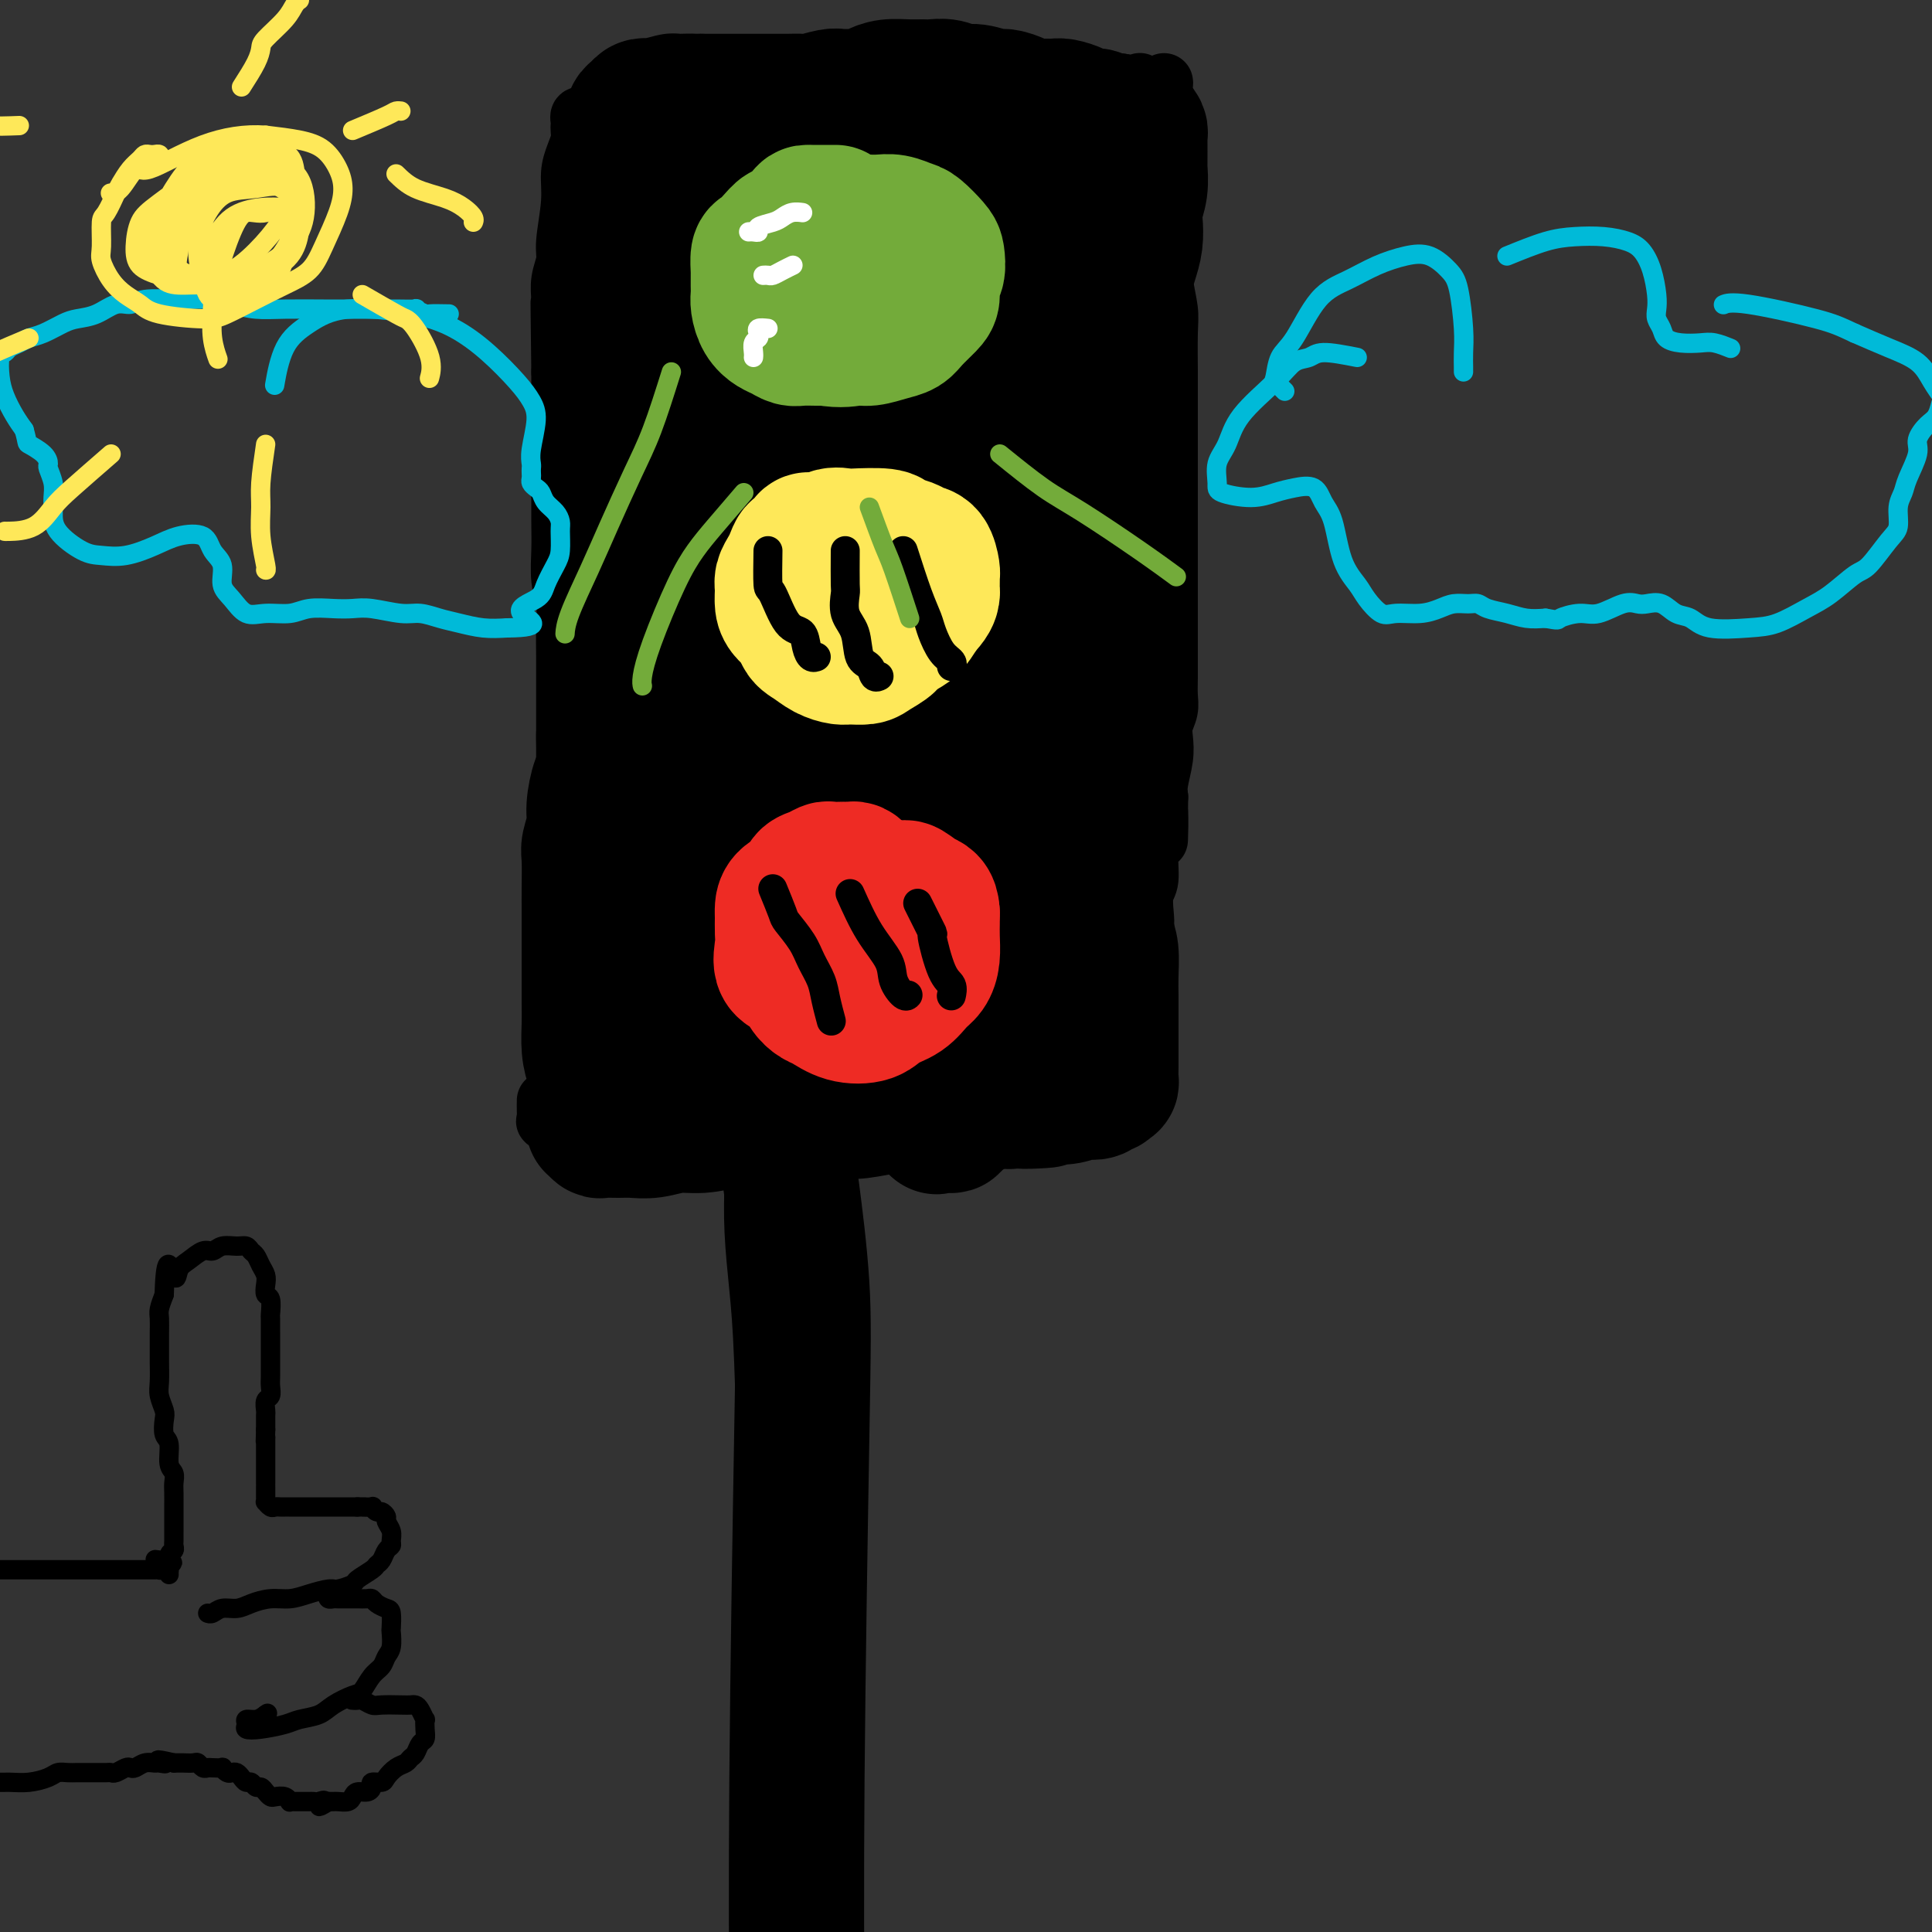 <svg viewBox='0 0 400 400' version='1.1' xmlns='http://www.w3.org/2000/svg' xmlns:xlink='http://www.w3.org/1999/xlink'><rect x="0" y="0" width="400" height="400" fill="#333333" stroke="none"/><g fill='none' stroke='rgb(0,0,0)' stroke-width='6' stroke-linecap='round' stroke-linejoin='round'><path d='M151,227c0.022,0.363 0.045,0.725 0,1c-0.045,0.275 -0.156,0.462 0,1c0.156,0.538 0.581,1.427 1,3c0.419,1.573 0.833,3.829 1,6c0.167,2.171 0.086,4.257 0,7c-0.086,2.743 -0.177,6.143 0,10c0.177,3.857 0.622,8.171 1,12c0.378,3.829 0.690,7.172 1,15c0.310,7.828 0.619,20.139 1,30c0.381,9.861 0.834,17.270 1,25c0.166,7.730 0.044,15.779 0,24c-0.044,8.221 -0.012,16.614 0,25c0.012,8.386 0.003,16.767 0,24c-0.003,7.233 -0.001,13.320 0,22c0.001,8.680 0.000,19.952 0,27c-0.000,7.048 -0.000,9.871 0,11c0.000,1.129 0.000,0.565 0,0'/><path d='M157,222c0.083,0.030 0.167,0.060 0,0c-0.167,-0.060 -0.583,-0.208 -1,0c-0.417,0.208 -0.833,0.774 -1,1c-0.167,0.226 -0.083,0.113 0,0'/></g>
<g fill='none' stroke='rgb(0,0,0)' stroke-width='28' stroke-linecap='round' stroke-linejoin='round'><path d='M162,228c-0.099,3.411 -0.197,6.823 0,9c0.197,2.177 0.690,3.120 1,4c0.310,0.880 0.437,1.697 1,6c0.563,4.303 1.563,12.091 2,19c0.437,6.909 0.312,12.939 0,31c-0.312,18.061 -0.812,48.154 -1,71c-0.188,22.846 -0.064,38.445 0,56c0.064,17.555 0.070,37.066 1,54c0.930,16.934 2.785,31.292 5,44c2.215,12.708 4.789,23.768 6,31c1.211,7.232 1.060,10.638 1,12c-0.060,1.362 -0.030,0.681 0,0'/></g>
<g fill='none' stroke='rgb(0,0,0)' stroke-width='12' stroke-linecap='round' stroke-linejoin='round'><path d='M160,223c1.473,-0.000 2.946,-0.000 4,0c1.054,0.000 1.688,0.000 2,0c0.312,-0.000 0.303,-0.000 1,0c0.697,0.000 2.101,0.000 3,0c0.899,-0.000 1.293,-0.000 2,0c0.707,0.000 1.725,0.000 3,0c1.275,-0.000 2.806,-0.000 4,0c1.194,0.000 2.052,0.000 3,0c0.948,-0.000 1.987,-0.000 3,0c1.013,0.000 1.999,0.000 3,0c1.001,-0.000 2.015,-0.000 4,0c1.985,0.000 4.939,0.000 7,0c2.061,-0.000 3.228,-0.000 5,0c1.772,0.000 4.149,0.001 6,0c1.851,-0.001 3.175,-0.004 5,0c1.825,0.004 4.149,0.013 6,0c1.851,-0.013 3.227,-0.049 5,0c1.773,0.049 3.942,0.185 5,0c1.058,-0.185 1.005,-0.689 1,-1c-0.005,-0.311 0.037,-0.430 -1,-1c-1.037,-0.570 -3.153,-1.591 -4,-2c-0.847,-0.409 -0.423,-0.204 0,0'/><path d='M238,32c-0.081,0.774 -0.162,1.548 0,2c0.162,0.452 0.565,0.583 1,1c0.435,0.417 0.900,1.120 1,2c0.100,0.880 -0.166,1.936 0,4c0.166,2.064 0.762,5.135 1,7c0.238,1.865 0.116,2.522 0,4c-0.116,1.478 -0.227,3.777 0,6c0.227,2.223 0.793,4.371 1,6c0.207,1.629 0.055,2.739 0,5c-0.055,2.261 -0.015,5.674 0,8c0.015,2.326 0.004,3.564 0,5c-0.004,1.436 -0.001,3.069 0,5c0.001,1.931 0.000,4.160 0,6c-0.000,1.840 -0.000,3.290 0,5c0.000,1.710 0.000,3.681 0,6c-0.000,2.319 0.000,4.988 0,7c-0.000,2.012 -0.000,3.368 0,5c0.000,1.632 0.000,3.539 0,5c-0.000,1.461 -0.000,2.477 0,4c0.000,1.523 0.001,3.552 0,5c-0.001,1.448 -0.004,2.316 0,4c0.004,1.684 0.015,4.183 0,6c-0.015,1.817 -0.056,2.953 0,4c0.056,1.047 0.207,2.006 0,3c-0.207,0.994 -0.774,2.023 -1,3c-0.226,0.977 -0.112,1.901 0,3c0.112,1.099 0.223,2.373 0,4c-0.223,1.627 -0.778,3.608 -1,5c-0.222,1.392 -0.111,2.196 0,3'/><path d='M240,165c-0.244,16.184 0.146,6.143 0,3c-0.146,-3.143 -0.827,0.612 -1,3c-0.173,2.388 0.164,3.409 0,4c-0.164,0.591 -0.828,0.752 -1,2c-0.172,1.248 0.147,3.583 0,5c-0.147,1.417 -0.759,1.916 -1,3c-0.241,1.084 -0.111,2.754 0,4c0.111,1.246 0.202,2.069 0,3c-0.202,0.931 -0.698,1.969 -1,3c-0.302,1.031 -0.410,2.054 -1,4c-0.590,1.946 -1.661,4.815 -2,7c-0.339,2.185 0.053,3.688 0,5c-0.053,1.312 -0.550,2.435 -1,4c-0.450,1.565 -0.853,3.574 -1,5c-0.147,1.426 -0.040,2.269 0,3c0.040,0.731 0.011,1.351 0,0c-0.011,-1.351 -0.003,-4.672 0,-6c0.003,-1.328 0.002,-0.664 0,0'/><path d='M157,227c-0.627,0.030 -1.254,0.061 -2,0c-0.746,-0.061 -1.610,-0.213 -2,0c-0.390,0.213 -0.304,0.792 -1,1c-0.696,0.208 -2.174,0.046 -3,0c-0.826,-0.046 -1.001,0.026 -2,0c-0.999,-0.026 -2.822,-0.148 -4,0c-1.178,0.148 -1.709,0.565 -3,1c-1.291,0.435 -3.340,0.887 -5,1c-1.660,0.113 -2.930,-0.113 -4,0c-1.070,0.113 -1.938,0.566 -3,1c-1.062,0.434 -2.316,0.848 -4,1c-1.684,0.152 -3.796,0.042 -5,0c-1.204,-0.042 -1.500,-0.017 -2,0c-0.500,0.017 -1.206,0.025 -2,0c-0.794,-0.025 -1.677,-0.084 -2,0c-0.323,0.084 -0.087,0.311 0,0c0.087,-0.311 0.023,-1.161 0,-2c-0.023,-0.839 -0.007,-1.668 0,-2c0.007,-0.332 0.003,-0.166 0,0'/><path d='M118,233c-0.423,-1.198 -0.845,-2.397 -1,-3c-0.155,-0.603 -0.041,-0.612 0,-1c0.041,-0.388 0.011,-1.155 0,-2c-0.011,-0.845 -0.003,-1.767 0,-3c0.003,-1.233 0.001,-2.776 0,-4c-0.001,-1.224 -0.000,-2.131 0,-4c0.000,-1.869 0.000,-4.702 0,-7c-0.000,-2.298 -0.000,-4.060 0,-6c0.000,-1.940 0.000,-4.058 0,-6c-0.000,-1.942 -0.000,-3.707 0,-6c0.000,-2.293 0.000,-5.113 0,-7c-0.000,-1.887 -0.000,-2.843 0,-5c0.000,-2.157 0.000,-5.517 0,-8c-0.000,-2.483 -0.000,-4.090 0,-6c0.000,-1.910 0.000,-4.123 0,-6c-0.000,-1.877 -0.000,-3.418 0,-5c0.000,-1.582 0.001,-3.206 0,-5c-0.001,-1.794 -0.004,-3.759 0,-6c0.004,-2.241 0.015,-4.759 0,-7c-0.015,-2.241 -0.057,-4.207 0,-6c0.057,-1.793 0.211,-3.413 0,-5c-0.211,-1.587 -0.789,-3.140 -1,-5c-0.211,-1.860 -0.057,-4.026 0,-6c0.057,-1.974 0.015,-3.755 0,-6c-0.015,-2.245 -0.004,-4.953 0,-7c0.004,-2.047 0.001,-3.432 0,-5c-0.001,-1.568 -0.000,-3.317 0,-5c0.000,-1.683 0.000,-3.299 0,-5c-0.000,-1.701 -0.000,-3.486 0,-5c0.000,-1.514 0.000,-2.757 0,-4'/><path d='M116,77c-0.308,-25.317 -0.079,-10.611 0,-6c0.079,4.611 0.006,-0.874 0,-4c-0.006,-3.126 0.055,-3.892 0,-5c-0.055,-1.108 -0.226,-2.557 0,-4c0.226,-1.443 0.848,-2.879 1,-4c0.152,-1.121 -0.166,-1.928 0,-4c0.166,-2.072 0.815,-5.409 1,-8c0.185,-2.591 -0.094,-4.434 0,-6c0.094,-1.566 0.561,-2.853 1,-4c0.439,-1.147 0.849,-2.154 1,-3c0.151,-0.846 0.043,-1.533 0,-2c-0.043,-0.467 -0.022,-0.715 0,-1c0.022,-0.285 0.046,-0.608 0,-1c-0.046,-0.392 -0.162,-0.852 0,-1c0.162,-0.148 0.602,0.017 1,0c0.398,-0.017 0.754,-0.215 1,0c0.246,0.215 0.383,0.842 1,1c0.617,0.158 1.715,-0.154 3,0c1.285,0.154 2.759,0.773 4,1c1.241,0.227 2.250,0.061 4,0c1.750,-0.061 4.239,-0.017 6,0c1.761,0.017 2.792,0.005 4,0c1.208,-0.005 2.592,-0.005 4,0c1.408,0.005 2.839,0.015 4,0c1.161,-0.015 2.054,-0.056 3,0c0.946,0.056 1.947,0.207 4,0c2.053,-0.207 5.158,-0.774 7,-1c1.842,-0.226 2.421,-0.113 3,0'/><path d='M169,25c7.825,0.214 3.886,0.249 3,0c-0.886,-0.249 1.281,-0.784 3,-1c1.719,-0.216 2.992,-0.114 4,0c1.008,0.114 1.753,0.241 3,0c1.247,-0.241 2.996,-0.849 4,-1c1.004,-0.151 1.265,0.157 2,0c0.735,-0.157 1.946,-0.778 3,-1c1.054,-0.222 1.950,-0.044 3,0c1.050,0.044 2.252,-0.045 3,0c0.748,0.045 1.042,0.223 2,0c0.958,-0.223 2.582,-0.848 4,-1c1.418,-0.152 2.632,0.171 4,0c1.368,-0.171 2.892,-0.834 4,-1c1.108,-0.166 1.801,0.166 3,0c1.199,-0.166 2.905,-0.829 4,-1c1.095,-0.171 1.578,0.150 3,0c1.422,-0.150 3.781,-0.773 5,-1c1.219,-0.227 1.297,-0.060 2,0c0.703,0.060 2.031,0.012 3,0c0.969,-0.012 1.580,0.011 2,0c0.420,-0.011 0.649,-0.054 2,0c1.351,0.054 3.825,0.207 5,0c1.175,-0.207 1.050,-0.773 1,-1c-0.050,-0.227 -0.025,-0.113 0,0'/><path d='M236,18c-0.000,-0.581 -0.000,-1.163 0,-1c0.000,0.163 0.001,1.069 0,2c-0.001,0.931 -0.003,1.885 0,2c0.003,0.115 0.011,-0.609 0,2c-0.011,2.609 -0.042,8.553 0,13c0.042,4.447 0.155,7.398 0,11c-0.155,3.602 -0.580,7.854 -1,11c-0.420,3.146 -0.834,5.184 -1,6c-0.166,0.816 -0.083,0.408 0,0'/></g>
<g fill='none' stroke='rgb(0,0,0)' stroke-width='28' stroke-linecap='round' stroke-linejoin='round'><path d='M129,39c-0.506,-0.311 -1.011,-0.621 -1,-1c0.011,-0.379 0.539,-0.825 1,-1c0.461,-0.175 0.856,-0.079 1,0c0.144,0.079 0.039,0.141 0,1c-0.039,0.859 -0.011,2.514 0,4c0.011,1.486 0.004,2.803 0,4c-0.004,1.197 -0.005,2.273 0,4c0.005,1.727 0.016,4.106 0,6c-0.016,1.894 -0.061,3.303 0,5c0.061,1.697 0.227,3.682 0,6c-0.227,2.318 -0.846,4.969 -1,7c-0.154,2.031 0.156,3.443 0,5c-0.156,1.557 -0.778,3.260 -1,5c-0.222,1.740 -0.045,3.517 0,5c0.045,1.483 -0.041,2.672 0,4c0.041,1.328 0.208,2.795 0,5c-0.208,2.205 -0.792,5.149 -1,7c-0.208,1.851 -0.042,2.611 0,4c0.042,1.389 -0.041,3.407 0,5c0.041,1.593 0.207,2.761 0,4c-0.207,1.239 -0.788,2.550 -1,4c-0.212,1.450 -0.057,3.038 0,5c0.057,1.962 0.015,4.299 0,6c-0.015,1.701 -0.004,2.765 0,4c0.004,1.235 0.001,2.640 0,4c-0.001,1.360 -0.000,2.674 0,4c0.000,1.326 0.000,2.663 0,4'/><path d='M126,149c-0.702,17.666 -0.958,6.832 -1,4c-0.042,-2.832 0.128,2.337 0,5c-0.128,2.663 -0.556,2.821 -1,4c-0.444,1.179 -0.904,3.379 -1,5c-0.096,1.621 0.170,2.664 0,4c-0.170,1.336 -0.778,2.964 -1,4c-0.222,1.036 -0.060,1.478 0,3c0.060,1.522 0.016,4.123 0,6c-0.016,1.877 -0.004,3.030 0,4c0.004,0.970 0.001,1.757 0,3c-0.001,1.243 -0.000,2.943 0,4c0.000,1.057 -0.001,1.472 0,3c0.001,1.528 0.003,4.170 0,6c-0.003,1.830 -0.010,2.848 0,4c0.010,1.152 0.037,2.437 0,4c-0.037,1.563 -0.137,3.403 0,5c0.137,1.597 0.511,2.952 1,4c0.489,1.048 1.095,1.789 2,3c0.905,1.211 2.111,2.892 3,4c0.889,1.108 1.463,1.643 2,2c0.537,0.357 1.039,0.537 2,1c0.961,0.463 2.381,1.208 3,1c0.619,-0.208 0.437,-1.370 1,-2c0.563,-0.630 1.871,-0.730 3,-3c1.129,-2.270 2.078,-6.712 3,-10c0.922,-3.288 1.816,-5.423 2,-8c0.184,-2.577 -0.343,-5.597 0,-9c0.343,-3.403 1.556,-7.191 2,-11c0.444,-3.809 0.120,-7.641 0,-11c-0.120,-3.359 -0.034,-6.245 0,-11c0.034,-4.755 0.017,-11.377 0,-18'/><path d='M146,149c0.293,-10.828 0.026,-7.899 0,-9c-0.026,-1.101 0.191,-6.231 0,-10c-0.191,-3.769 -0.789,-6.175 -1,-9c-0.211,-2.825 -0.034,-6.067 0,-9c0.034,-2.933 -0.075,-5.557 0,-9c0.075,-3.443 0.335,-7.705 1,-11c0.665,-3.295 1.736,-5.624 2,-8c0.264,-2.376 -0.280,-4.799 0,-7c0.280,-2.201 1.383,-4.180 2,-7c0.617,-2.820 0.747,-6.480 1,-9c0.253,-2.520 0.630,-3.901 1,-6c0.370,-2.099 0.732,-4.916 1,-7c0.268,-2.084 0.443,-3.436 1,-5c0.557,-1.564 1.496,-3.340 2,-5c0.504,-1.660 0.572,-3.203 1,-5c0.428,-1.797 1.216,-3.848 2,-5c0.784,-1.152 1.565,-1.404 2,-2c0.435,-0.596 0.526,-1.538 1,-2c0.474,-0.462 1.332,-0.446 2,0c0.668,0.446 1.145,1.323 2,3c0.855,1.677 2.086,4.154 3,6c0.914,1.846 1.510,3.060 2,6c0.490,2.940 0.875,7.607 1,11c0.125,3.393 -0.010,5.511 0,8c0.010,2.489 0.165,5.350 0,8c-0.165,2.650 -0.649,5.088 -1,8c-0.351,2.912 -0.569,6.297 -1,9c-0.431,2.703 -1.074,4.725 -2,8c-0.926,3.275 -2.134,7.805 -3,11c-0.866,3.195 -1.390,5.056 -2,7c-0.610,1.944 -1.305,3.972 -2,6'/><path d='M161,115c-1.820,8.734 -0.868,6.068 -1,6c-0.132,-0.068 -1.346,2.462 -2,5c-0.654,2.538 -0.749,5.083 -1,7c-0.251,1.917 -0.660,3.206 -1,5c-0.340,1.794 -0.613,4.092 -1,6c-0.387,1.908 -0.888,3.426 -1,5c-0.112,1.574 0.166,3.203 0,5c-0.166,1.797 -0.777,3.760 -1,6c-0.223,2.240 -0.060,4.757 0,7c0.060,2.243 0.016,4.214 0,6c-0.016,1.786 -0.004,3.388 0,5c0.004,1.612 0.001,3.235 0,5c-0.001,1.765 -0.000,3.672 0,5c0.000,1.328 0.000,2.077 0,4c-0.000,1.923 -0.000,5.019 0,7c0.000,1.981 0.000,2.847 0,4c-0.000,1.153 -0.000,2.594 0,4c0.000,1.406 0.001,2.777 0,4c-0.001,1.223 -0.004,2.296 0,3c0.004,0.704 0.016,1.037 0,2c-0.016,0.963 -0.061,2.556 0,3c0.061,0.444 0.226,-0.259 0,-1c-0.226,-0.741 -0.844,-1.518 -1,-2c-0.156,-0.482 0.150,-0.668 0,-1c-0.150,-0.332 -0.757,-0.809 -1,-1c-0.243,-0.191 -0.121,-0.095 0,0'/><path d='M125,232c-0.451,-0.111 -0.902,-0.222 -1,0c-0.098,0.222 0.157,0.777 0,1c-0.157,0.223 -0.727,0.112 -1,0c-0.273,-0.112 -0.251,-0.227 0,0c0.251,0.227 0.730,0.794 1,1c0.270,0.206 0.332,0.051 1,0c0.668,-0.051 1.941,0.001 3,0c1.059,-0.001 1.906,-0.056 3,0c1.094,0.056 2.437,0.222 4,0c1.563,-0.222 3.345,-0.834 5,-1c1.655,-0.166 3.184,0.113 5,0c1.816,-0.113 3.920,-0.619 6,-1c2.080,-0.381 4.135,-0.638 6,-1c1.865,-0.362 3.539,-0.828 5,-1c1.461,-0.172 2.709,-0.050 4,0c1.291,0.050 2.624,0.028 4,0c1.376,-0.028 2.793,-0.060 4,0c1.207,0.060 2.203,0.213 4,0c1.797,-0.213 4.394,-0.793 6,-1c1.606,-0.207 2.222,-0.041 3,0c0.778,0.041 1.720,-0.041 3,0c1.280,0.041 2.898,0.207 4,0c1.102,-0.207 1.687,-0.788 3,-1c1.313,-0.212 3.353,-0.057 5,0c1.647,0.057 2.899,0.016 4,0c1.101,-0.016 2.050,-0.008 3,0'/><path d='M209,228c13.531,-0.559 5.360,0.043 3,0c-2.360,-0.043 1.093,-0.730 3,-1c1.907,-0.270 2.269,-0.124 3,0c0.731,0.124 1.831,0.225 3,0c1.169,-0.225 2.407,-0.777 3,-1c0.593,-0.223 0.541,-0.117 1,0c0.459,0.117 1.429,0.244 2,0c0.571,-0.244 0.741,-0.860 1,-1c0.259,-0.140 0.605,0.195 1,0c0.395,-0.195 0.838,-0.922 1,-1c0.162,-0.078 0.043,0.492 0,0c-0.043,-0.492 -0.012,-2.046 0,-3c0.012,-0.954 0.003,-1.308 0,-2c-0.003,-0.692 -0.001,-1.723 0,-3c0.001,-1.277 0.001,-2.799 0,-4c-0.001,-1.201 -0.003,-2.079 0,-3c0.003,-0.921 0.011,-1.884 0,-3c-0.011,-1.116 -0.041,-2.384 0,-4c0.041,-1.616 0.154,-3.580 0,-5c-0.154,-1.420 -0.576,-2.298 -1,-4c-0.424,-1.702 -0.849,-4.229 -1,-6c-0.151,-1.771 -0.026,-2.785 0,-4c0.026,-1.215 -0.045,-2.630 0,-4c0.045,-1.370 0.207,-2.695 0,-4c-0.207,-1.305 -0.784,-2.591 -1,-4c-0.216,-1.409 -0.072,-2.942 0,-5c0.072,-2.058 0.072,-4.643 0,-7c-0.072,-2.357 -0.215,-4.488 0,-6c0.215,-1.512 0.789,-2.407 1,-4c0.211,-1.593 0.060,-3.884 0,-6c-0.060,-2.116 -0.030,-4.058 0,-6'/><path d='M228,137c-0.309,-14.308 -0.083,-6.577 0,-5c0.083,1.577 0.022,-3.001 0,-6c-0.022,-2.999 -0.007,-4.419 0,-6c0.007,-1.581 0.005,-3.322 0,-5c-0.005,-1.678 -0.012,-3.294 0,-5c0.012,-1.706 0.044,-3.502 0,-5c-0.044,-1.498 -0.166,-2.699 0,-5c0.166,-2.301 0.618,-5.701 1,-8c0.382,-2.299 0.695,-3.498 1,-5c0.305,-1.502 0.604,-3.308 1,-5c0.396,-1.692 0.890,-3.271 1,-5c0.110,-1.729 -0.164,-3.610 0,-5c0.164,-1.390 0.766,-2.289 1,-4c0.234,-1.711 0.102,-4.233 0,-6c-0.102,-1.767 -0.172,-2.779 0,-4c0.172,-1.221 0.586,-2.650 1,-4c0.414,-1.350 0.829,-2.621 1,-4c0.171,-1.379 0.098,-2.865 0,-4c-0.098,-1.135 -0.223,-1.917 0,-3c0.223,-1.083 0.792,-2.465 1,-4c0.208,-1.535 0.056,-3.223 0,-4c-0.056,-0.777 -0.015,-0.642 0,-1c0.015,-0.358 0.005,-1.209 0,-2c-0.005,-0.791 -0.004,-1.522 0,-2c0.004,-0.478 0.012,-0.703 0,-1c-0.012,-0.297 -0.044,-0.667 0,-1c0.044,-0.333 0.164,-0.628 0,-1c-0.164,-0.372 -0.611,-0.821 -1,-1c-0.389,-0.179 -0.720,-0.087 -1,0c-0.280,0.087 -0.509,0.168 -1,0c-0.491,-0.168 -1.246,-0.584 -2,-1'/><path d='M231,25c-0.977,-0.091 -1.421,0.182 -2,0c-0.579,-0.182 -1.295,-0.819 -2,-1c-0.705,-0.181 -1.400,0.095 -2,0c-0.600,-0.095 -1.106,-0.561 -2,-1c-0.894,-0.439 -2.178,-0.852 -3,-1c-0.822,-0.148 -1.183,-0.030 -2,0c-0.817,0.030 -2.090,-0.029 -3,0c-0.910,0.029 -1.458,0.147 -2,0c-0.542,-0.147 -1.079,-0.560 -2,-1c-0.921,-0.440 -2.227,-0.906 -3,-1c-0.773,-0.094 -1.012,0.185 -2,0c-0.988,-0.185 -2.725,-0.834 -4,-1c-1.275,-0.166 -2.087,0.152 -3,0c-0.913,-0.152 -1.928,-0.774 -3,-1c-1.072,-0.226 -2.203,-0.058 -3,0c-0.797,0.058 -1.262,0.005 -2,0c-0.738,-0.005 -1.748,0.037 -3,0c-1.252,-0.037 -2.745,-0.153 -4,0c-1.255,0.153 -2.274,0.576 -3,1c-0.726,0.424 -1.161,0.849 -2,1c-0.839,0.151 -2.083,0.026 -3,0c-0.917,-0.026 -1.508,0.046 -2,0c-0.492,-0.046 -0.883,-0.208 -2,0c-1.117,0.208 -2.958,0.788 -4,1c-1.042,0.212 -1.286,0.057 -2,0c-0.714,-0.057 -1.899,-0.015 -3,0c-1.101,0.015 -2.118,0.004 -3,0c-0.882,-0.004 -1.628,-0.001 -3,0c-1.372,0.001 -3.369,0.000 -5,0c-1.631,-0.000 -2.894,-0.000 -4,0c-1.106,0.000 -2.053,0.000 -3,0'/><path d='M145,21c-8.160,0.460 -3.061,0.109 -2,0c1.061,-0.109 -1.915,0.022 -3,0c-1.085,-0.022 -0.279,-0.199 -1,0c-0.721,0.199 -2.967,0.773 -4,1c-1.033,0.227 -0.851,0.105 -1,0c-0.149,-0.105 -0.629,-0.194 -1,0c-0.371,0.194 -0.632,0.669 -1,1c-0.368,0.331 -0.842,0.517 -1,1c-0.158,0.483 -0.001,1.262 0,2c0.001,0.738 -0.156,1.436 0,2c0.156,0.564 0.624,0.996 1,2c0.376,1.004 0.661,2.581 1,4c0.339,1.419 0.732,2.682 1,4c0.268,1.318 0.412,2.693 1,5c0.588,2.307 1.619,5.546 2,8c0.381,2.454 0.112,4.122 0,6c-0.112,1.878 -0.069,3.966 0,6c0.069,2.034 0.162,4.015 0,6c-0.162,1.985 -0.581,3.973 -1,6c-0.419,2.027 -0.839,4.093 -1,7c-0.161,2.907 -0.062,6.656 0,10c0.062,3.344 0.089,6.281 0,9c-0.089,2.719 -0.293,5.218 0,8c0.293,2.782 1.084,5.847 2,9c0.916,3.153 1.956,6.395 3,9c1.044,2.605 2.092,4.574 4,9c1.908,4.426 4.677,11.310 7,16c2.323,4.690 4.200,7.185 6,10c1.800,2.815 3.523,5.950 5,9c1.477,3.050 2.708,6.014 4,9c1.292,2.986 2.646,5.993 4,9'/><path d='M170,189c4.779,11.166 1.728,8.081 1,8c-0.728,-0.081 0.869,2.840 2,6c1.131,3.160 1.796,6.558 2,8c0.204,1.442 -0.054,0.930 0,1c0.054,0.070 0.421,0.724 1,0c0.579,-0.724 1.370,-2.825 2,-5c0.630,-2.175 1.101,-4.425 2,-10c0.899,-5.575 2.228,-14.474 3,-22c0.772,-7.526 0.988,-13.680 1,-20c0.012,-6.320 -0.179,-12.807 0,-19c0.179,-6.193 0.727,-12.094 1,-18c0.273,-5.906 0.269,-11.818 0,-17c-0.269,-5.182 -0.804,-9.636 -1,-16c-0.196,-6.364 -0.053,-14.639 0,-20c0.053,-5.361 0.014,-7.807 0,-10c-0.014,-2.193 -0.005,-4.133 0,-6c0.005,-1.867 0.006,-3.662 0,-5c-0.006,-1.338 -0.017,-2.218 0,-3c0.017,-0.782 0.064,-1.467 0,-2c-0.064,-0.533 -0.238,-0.913 0,-1c0.238,-0.087 0.890,0.120 1,0c0.110,-0.120 -0.320,-0.567 0,-1c0.320,-0.433 1.391,-0.851 2,-1c0.609,-0.149 0.754,-0.030 1,-1c0.246,-0.970 0.591,-3.031 1,-4c0.409,-0.969 0.883,-0.847 1,-1c0.117,-0.153 -0.122,-0.580 0,-1c0.122,-0.420 0.606,-0.834 1,0c0.394,0.834 0.697,2.917 1,5'/><path d='M192,34c0.176,1.559 0.117,2.955 0,5c-0.117,2.045 -0.293,4.739 -1,7c-0.707,2.261 -1.944,4.089 -3,7c-1.056,2.911 -1.931,6.904 -3,10c-1.069,3.096 -2.332,5.293 -4,10c-1.668,4.707 -3.739,11.924 -5,17c-1.261,5.076 -1.710,8.013 -2,11c-0.290,2.987 -0.421,6.026 -1,9c-0.579,2.974 -1.605,5.885 -2,9c-0.395,3.115 -0.159,6.436 0,9c0.159,2.564 0.242,4.370 0,8c-0.242,3.630 -0.810,9.082 -1,13c-0.190,3.918 -0.004,6.300 0,9c0.004,2.700 -0.175,5.717 0,8c0.175,2.283 0.703,3.834 1,6c0.297,2.166 0.363,4.949 1,7c0.637,2.051 1.844,3.370 3,5c1.156,1.630 2.261,3.571 3,5c0.739,1.429 1.111,2.347 2,3c0.889,0.653 2.293,1.040 3,2c0.707,0.960 0.715,2.491 1,3c0.285,0.509 0.846,-0.005 1,0c0.154,0.005 -0.100,0.529 0,1c0.100,0.471 0.554,0.890 1,1c0.446,0.110 0.882,-0.088 1,0c0.118,0.088 -0.084,0.463 0,1c0.084,0.537 0.453,1.238 1,2c0.547,0.762 1.270,1.586 2,3c0.730,1.414 1.466,3.419 2,5c0.534,1.581 0.867,2.737 1,4c0.133,1.263 0.067,2.631 0,4'/><path d='M193,218c0.403,2.937 -0.089,3.778 0,5c0.089,1.222 0.759,2.825 1,4c0.241,1.175 0.053,1.922 0,3c-0.053,1.078 0.028,2.485 0,3c-0.028,0.515 -0.165,0.137 0,0c0.165,-0.137 0.632,-0.033 1,0c0.368,0.033 0.637,-0.004 1,0c0.363,0.004 0.821,0.048 1,0c0.179,-0.048 0.078,-0.187 1,-1c0.922,-0.813 2.866,-2.300 4,-3c1.134,-0.700 1.458,-0.613 2,-1c0.542,-0.387 1.300,-1.248 2,-2c0.700,-0.752 1.340,-1.394 2,-2c0.660,-0.606 1.340,-1.175 2,-2c0.660,-0.825 1.301,-1.905 2,-3c0.699,-1.095 1.455,-2.206 2,-3c0.545,-0.794 0.878,-1.273 1,-2c0.122,-0.727 0.033,-1.703 0,-3c-0.033,-1.297 -0.009,-2.917 0,-4c0.009,-1.083 0.004,-1.630 0,-3c-0.004,-1.370 -0.005,-3.563 0,-5c0.005,-1.437 0.016,-2.116 0,-3c-0.016,-0.884 -0.061,-1.972 0,-3c0.061,-1.028 0.227,-1.997 0,-3c-0.227,-1.003 -0.845,-2.042 -1,-3c-0.155,-0.958 0.155,-1.837 0,-3c-0.155,-1.163 -0.773,-2.610 -1,-4c-0.227,-1.390 -0.061,-2.723 0,-4c0.061,-1.277 0.016,-2.498 0,-4c-0.016,-1.502 -0.005,-3.286 0,-5c0.005,-1.714 0.002,-3.357 0,-5'/><path d='M213,162c-0.139,-9.459 0.014,-6.107 0,-7c-0.014,-0.893 -0.196,-6.031 0,-9c0.196,-2.969 0.771,-3.770 1,-5c0.229,-1.230 0.114,-2.888 0,-5c-0.114,-2.112 -0.226,-4.679 0,-7c0.226,-2.321 0.792,-4.398 1,-6c0.208,-1.602 0.059,-2.729 0,-5c-0.059,-2.271 -0.027,-5.686 0,-8c0.027,-2.314 0.049,-3.527 0,-5c-0.049,-1.473 -0.168,-3.205 0,-5c0.168,-1.795 0.623,-3.654 1,-6c0.377,-2.346 0.676,-5.181 1,-7c0.324,-1.819 0.675,-2.624 1,-5c0.325,-2.376 0.626,-6.324 1,-9c0.374,-2.676 0.822,-4.082 1,-6c0.178,-1.918 0.085,-4.349 0,-6c-0.085,-1.651 -0.163,-2.523 0,-4c0.163,-1.477 0.565,-3.559 1,-5c0.435,-1.441 0.901,-2.240 1,-4c0.099,-1.760 -0.169,-4.479 0,-6c0.169,-1.521 0.774,-1.844 1,-3c0.226,-1.156 0.071,-3.147 0,-4c-0.071,-0.853 -0.059,-0.570 0,-1c0.059,-0.430 0.163,-1.574 0,-2c-0.163,-0.426 -0.595,-0.134 -1,0c-0.405,0.134 -0.785,0.111 -1,0c-0.215,-0.111 -0.265,-0.309 -1,0c-0.735,0.309 -2.156,1.124 -3,2c-0.844,0.876 -1.112,1.813 -2,3c-0.888,1.187 -2.397,2.625 -4,5c-1.603,2.375 -3.302,5.688 -5,9'/><path d='M206,51c-2.045,3.774 -1.658,4.709 -2,7c-0.342,2.291 -1.412,5.939 -2,9c-0.588,3.061 -0.693,5.536 -1,9c-0.307,3.464 -0.814,7.917 -1,11c-0.186,3.083 -0.050,4.798 0,9c0.050,4.202 0.013,10.893 0,15c-0.013,4.107 -0.004,5.631 0,8c0.004,2.369 0.002,5.582 0,8c-0.002,2.418 -0.004,4.042 0,6c0.004,1.958 0.012,4.249 0,6c-0.012,1.751 -0.046,2.963 0,5c0.046,2.037 0.171,4.898 0,7c-0.171,2.102 -0.637,3.445 -1,5c-0.363,1.555 -0.622,3.322 -1,5c-0.378,1.678 -0.875,3.267 -1,5c-0.125,1.733 0.121,3.611 0,5c-0.121,1.389 -0.609,2.289 -1,4c-0.391,1.711 -0.683,4.234 -1,6c-0.317,1.766 -0.657,2.775 -1,4c-0.343,1.225 -0.687,2.666 -1,4c-0.313,1.334 -0.595,2.560 -1,4c-0.405,1.440 -0.931,3.095 -1,4c-0.069,0.905 0.321,1.060 0,2c-0.321,0.940 -1.351,2.666 -2,4c-0.649,1.334 -0.917,2.277 -1,3c-0.083,0.723 0.019,1.225 0,2c-0.019,0.775 -0.159,1.824 -1,3c-0.841,1.176 -2.383,2.479 -3,3c-0.617,0.521 -0.308,0.261 0,0'/></g>
<g fill='none' stroke='rgb(115,171,58)' stroke-width='28' stroke-linecap='round' stroke-linejoin='round'><path d='M173,44c-0.869,0.000 -1.738,0.000 -2,0c-0.262,-0.000 0.084,-0.000 0,0c-0.084,0.000 -0.598,0.001 -1,0c-0.402,-0.001 -0.693,-0.003 -1,0c-0.307,0.003 -0.631,0.009 -1,0c-0.369,-0.009 -0.784,-0.035 -1,0c-0.216,0.035 -0.232,0.132 -1,1c-0.768,0.868 -2.286,2.507 -3,3c-0.714,0.493 -0.622,-0.158 -1,0c-0.378,0.158 -1.226,1.127 -2,2c-0.774,0.873 -1.475,1.651 -2,2c-0.525,0.349 -0.872,0.268 -1,1c-0.128,0.732 -0.035,2.278 0,3c0.035,0.722 0.011,0.620 0,1c-0.011,0.380 -0.011,1.243 0,2c0.011,0.757 0.033,1.407 0,2c-0.033,0.593 -0.122,1.129 0,2c0.122,0.871 0.454,2.076 1,3c0.546,0.924 1.305,1.568 2,2c0.695,0.432 1.327,0.652 2,1c0.673,0.348 1.387,0.825 2,1c0.613,0.175 1.127,0.047 2,0c0.873,-0.047 2.107,-0.013 3,0c0.893,0.013 1.447,0.007 2,0'/><path d='M171,70c3.241,0.605 4.845,0.119 6,0c1.155,-0.119 1.861,0.130 3,0c1.139,-0.130 2.712,-0.638 4,-1c1.288,-0.362 2.292,-0.576 3,-1c0.708,-0.424 1.122,-1.057 2,-2c0.878,-0.943 2.222,-2.196 3,-3c0.778,-0.804 0.992,-1.159 1,-2c0.008,-0.841 -0.190,-2.169 0,-3c0.190,-0.831 0.767,-1.164 1,-2c0.233,-0.836 0.120,-2.175 0,-3c-0.120,-0.825 -0.248,-1.135 -1,-2c-0.752,-0.865 -2.129,-2.284 -3,-3c-0.871,-0.716 -1.237,-0.727 -2,-1c-0.763,-0.273 -1.924,-0.806 -3,-1c-1.076,-0.194 -2.068,-0.049 -3,0c-0.932,0.049 -1.804,0.001 -3,0c-1.196,-0.001 -2.716,0.044 -4,0c-1.284,-0.044 -2.333,-0.177 -3,0c-0.667,0.177 -0.951,0.665 -1,1c-0.049,0.335 0.138,0.517 0,1c-0.138,0.483 -0.599,1.267 -1,2c-0.401,0.733 -0.741,1.415 -1,2c-0.259,0.585 -0.436,1.072 0,2c0.436,0.928 1.485,2.298 2,3c0.515,0.702 0.496,0.736 1,1c0.504,0.264 1.533,0.758 2,1c0.467,0.242 0.374,0.230 1,0c0.626,-0.230 1.972,-0.680 3,-1c1.028,-0.320 1.738,-0.509 2,-1c0.262,-0.491 0.075,-1.283 0,-2c-0.075,-0.717 -0.037,-1.358 0,-2'/><path d='M180,53c1.023,-1.094 0.580,-0.830 0,-1c-0.580,-0.170 -1.297,-0.774 -2,-1c-0.703,-0.226 -1.392,-0.073 -2,0c-0.608,0.073 -1.133,0.065 -2,0c-0.867,-0.065 -2.074,-0.186 -3,0c-0.926,0.186 -1.570,0.678 -2,1c-0.430,0.322 -0.645,0.475 -1,1c-0.355,0.525 -0.848,1.422 -1,2c-0.152,0.578 0.039,0.838 0,1c-0.039,0.162 -0.308,0.225 0,1c0.308,0.775 1.193,2.260 2,3c0.807,0.740 1.536,0.734 2,1c0.464,0.266 0.663,0.802 1,1c0.337,0.198 0.810,0.056 1,0c0.190,-0.056 0.095,-0.028 0,0'/></g>
<g fill='none' stroke='rgb(254,232,89)' stroke-width='28' stroke-linecap='round' stroke-linejoin='round'><path d='M173,113c0.081,-0.423 0.162,-0.845 0,-1c-0.162,-0.155 -0.568,-0.042 -1,0c-0.432,0.042 -0.889,0.012 -1,0c-0.111,-0.012 0.125,-0.005 0,0c-0.125,0.005 -0.611,0.009 -1,0c-0.389,-0.009 -0.682,-0.032 -1,0c-0.318,0.032 -0.663,0.120 -1,0c-0.337,-0.120 -0.667,-0.447 -1,0c-0.333,0.447 -0.667,1.667 -1,2c-0.333,0.333 -0.663,-0.221 -1,0c-0.337,0.221 -0.679,1.218 -1,2c-0.321,0.782 -0.620,1.350 -1,2c-0.380,0.650 -0.842,1.381 -1,2c-0.158,0.619 -0.013,1.126 0,2c0.013,0.874 -0.106,2.114 0,3c0.106,0.886 0.438,1.418 1,2c0.562,0.582 1.355,1.214 2,2c0.645,0.786 1.140,1.727 2,2c0.860,0.273 2.083,-0.122 3,0c0.917,0.122 1.529,0.761 3,1c1.471,0.239 3.800,0.077 5,0c1.200,-0.077 1.269,-0.070 2,0c0.731,0.070 2.124,0.204 3,0c0.876,-0.204 1.236,-0.747 2,-1c0.764,-0.253 1.933,-0.215 3,-1c1.067,-0.785 2.034,-2.392 3,-4'/><path d='M191,126c1.691,-1.575 1.918,-2.514 2,-3c0.082,-0.486 0.020,-0.519 0,-1c-0.020,-0.481 0.002,-1.410 0,-2c-0.002,-0.590 -0.030,-0.841 0,-1c0.030,-0.159 0.116,-0.228 0,-1c-0.116,-0.772 -0.436,-2.249 -1,-3c-0.564,-0.751 -1.374,-0.776 -2,-1c-0.626,-0.224 -1.069,-0.648 -2,-1c-0.931,-0.352 -2.350,-0.632 -3,-1c-0.650,-0.368 -0.530,-0.824 -2,-1c-1.470,-0.176 -4.529,-0.074 -6,0c-1.471,0.074 -1.354,0.119 -2,0c-0.646,-0.119 -2.054,-0.401 -3,0c-0.946,0.401 -1.431,1.486 -2,2c-0.569,0.514 -1.224,0.457 -2,1c-0.776,0.543 -1.673,1.686 -2,3c-0.327,1.314 -0.082,2.799 0,4c0.082,1.201 0.003,2.118 0,3c-0.003,0.882 0.072,1.729 0,3c-0.072,1.271 -0.291,2.967 0,4c0.291,1.033 1.093,1.402 2,2c0.907,0.598 1.918,1.426 3,2c1.082,0.574 2.235,0.893 3,1c0.765,0.107 1.143,0.001 2,0c0.857,-0.001 2.195,0.104 3,0c0.805,-0.104 1.078,-0.418 2,-1c0.922,-0.582 2.493,-1.432 3,-2c0.507,-0.568 -0.050,-0.853 0,-2c0.050,-1.147 0.706,-3.155 1,-4c0.294,-0.845 0.227,-0.527 0,-1c-0.227,-0.473 -0.613,-1.736 -1,-3'/><path d='M184,123c-0.067,-1.646 -0.234,-0.760 -1,-1c-0.766,-0.240 -2.132,-1.605 -3,-2c-0.868,-0.395 -1.238,0.179 -2,0c-0.762,-0.179 -1.916,-1.110 -3,-1c-1.084,0.110 -2.100,1.260 -3,3c-0.900,1.740 -1.686,4.068 -2,5c-0.314,0.932 -0.157,0.466 0,0'/></g>
<g fill='none' stroke='rgb(238,43,36)' stroke-width='28' stroke-linecap='round' stroke-linejoin='round'><path d='M178,181c-0.336,-0.423 -0.671,-0.845 -1,-1c-0.329,-0.155 -0.651,-0.042 -1,0c-0.349,0.042 -0.726,0.015 -1,0c-0.274,-0.015 -0.445,-0.016 -1,0c-0.555,0.016 -1.495,0.049 -2,0c-0.505,-0.049 -0.576,-0.179 -1,0c-0.424,0.179 -1.199,0.667 -2,1c-0.801,0.333 -1.626,0.511 -2,1c-0.374,0.489 -0.297,1.289 -1,2c-0.703,0.711 -2.188,1.333 -3,2c-0.812,0.667 -0.952,1.380 -1,2c-0.048,0.620 -0.003,1.148 0,2c0.003,0.852 -0.036,2.027 0,3c0.036,0.973 0.145,1.742 0,3c-0.145,1.258 -0.546,3.004 0,4c0.546,0.996 2.038,1.241 3,2c0.962,0.759 1.395,2.033 2,3c0.605,0.967 1.382,1.626 2,2c0.618,0.374 1.078,0.463 2,1c0.922,0.537 2.305,1.521 4,2c1.695,0.479 3.700,0.452 5,0c1.300,-0.452 1.893,-1.330 3,-2c1.107,-0.670 2.727,-1.130 4,-2c1.273,-0.870 2.197,-2.148 3,-3c0.803,-0.852 1.483,-1.278 2,-2c0.517,-0.722 0.871,-1.740 1,-3c0.129,-1.260 0.035,-2.762 0,-4c-0.035,-1.238 -0.010,-2.211 0,-3c0.010,-0.789 0.005,-1.395 0,-2'/><path d='M193,189c-0.128,-2.415 -0.949,-2.451 -2,-3c-1.051,-0.549 -2.330,-1.611 -3,-2c-0.670,-0.389 -0.729,-0.103 -2,0c-1.271,0.103 -3.755,0.025 -5,0c-1.245,-0.025 -1.251,0.004 -2,0c-0.749,-0.004 -2.239,-0.043 -3,0c-0.761,0.043 -0.792,0.166 -1,1c-0.208,0.834 -0.595,2.378 -1,4c-0.405,1.622 -0.830,3.320 -1,4c-0.170,0.680 -0.085,0.340 0,0'/></g>
<g fill='none' stroke='rgb(0,0,0)' stroke-width='6' stroke-linecap='round' stroke-linejoin='round'><path d='M160,184c0.811,1.983 1.622,3.965 2,5c0.378,1.035 0.325,1.122 1,2c0.675,0.878 2.080,2.548 3,4c0.920,1.452 1.357,2.688 2,4c0.643,1.312 1.492,2.702 2,4c0.508,1.298 0.675,2.503 1,4c0.325,1.497 0.807,3.285 1,4c0.193,0.715 0.096,0.358 0,0'/><path d='M176,185c1.254,2.799 2.508,5.597 4,8c1.492,2.403 3.223,4.409 4,6c0.777,1.591 0.600,2.767 1,4c0.400,1.233 1.377,2.524 2,3c0.623,0.476 0.892,0.136 1,0c0.108,-0.136 0.054,-0.068 0,0'/><path d='M190,187c1.312,2.615 2.625,5.230 3,6c0.375,0.770 -0.187,-0.305 0,1c0.187,1.305 1.122,4.989 2,7c0.878,2.011 1.698,2.349 2,3c0.302,0.651 0.086,1.615 0,2c-0.086,0.385 -0.043,0.193 0,0'/><path d='M159,114c-0.045,2.903 -0.090,5.806 0,7c0.090,1.194 0.314,0.677 1,2c0.686,1.323 1.834,4.484 3,6c1.166,1.516 2.351,1.387 3,2c0.649,0.613 0.762,1.968 1,3c0.238,1.032 0.603,1.739 1,2c0.397,0.261 0.828,0.074 1,0c0.172,-0.074 0.086,-0.037 0,0'/><path d='M175,114c-0.015,2.831 -0.030,5.662 0,7c0.030,1.338 0.106,1.183 0,2c-0.106,0.817 -0.394,2.605 0,4c0.394,1.395 1.468,2.398 2,4c0.532,1.602 0.521,3.802 1,5c0.479,1.198 1.448,1.393 2,2c0.552,0.607 0.687,1.625 1,2c0.313,0.375 0.804,0.107 1,0c0.196,-0.107 0.098,-0.054 0,0'/><path d='M187,114c1.060,3.300 2.120,6.600 3,9c0.880,2.400 1.581,3.901 2,5c0.419,1.099 0.557,1.797 1,3c0.443,1.203 1.191,2.910 2,4c0.809,1.090 1.679,1.563 2,2c0.321,0.437 0.092,0.839 0,1c-0.092,0.161 -0.046,0.080 0,0'/></g>
<g fill='none' stroke='rgb(115,171,58)' stroke-width='4' stroke-linecap='round' stroke-linejoin='round'><path d='M139,77c-1.365,4.330 -2.730,8.661 -4,12c-1.270,3.339 -2.445,5.687 -4,9c-1.555,3.313 -3.488,7.592 -5,11c-1.512,3.408 -2.601,5.944 -4,9c-1.399,3.056 -3.107,6.630 -4,9c-0.893,2.370 -0.969,3.534 -1,4c-0.031,0.466 -0.015,0.233 0,0'/><path d='M154,102c-2.168,2.521 -4.336,5.042 -6,7c-1.664,1.958 -2.824,3.351 -4,5c-1.176,1.649 -2.368,3.552 -4,7c-1.632,3.448 -3.706,8.440 -5,12c-1.294,3.560 -1.810,5.689 -2,7c-0.190,1.311 -0.054,1.803 0,2c0.054,0.197 0.027,0.098 0,0'/><path d='M180,105c1.131,3.083 2.262,6.167 3,8c0.738,1.833 1.083,2.417 2,5c0.917,2.583 2.405,7.167 3,9c0.595,1.833 0.298,0.917 0,0'/><path d='M207,94c3.206,2.595 6.411,5.190 9,7c2.589,1.810 4.560,2.836 8,5c3.440,2.164 8.349,5.467 12,8c3.651,2.533 6.043,4.295 7,5c0.957,0.705 0.478,0.352 0,0'/></g>
<g fill='none' stroke='rgb(255,255,255)' stroke-width='4' stroke-linecap='round' stroke-linejoin='round'><path d='M155,48c0.289,-0.024 0.577,-0.048 1,0c0.423,0.048 0.980,0.167 1,0c0.020,-0.167 -0.499,-0.619 0,-1c0.499,-0.381 2.015,-0.690 3,-1c0.985,-0.310 1.439,-0.619 2,-1c0.561,-0.381 1.228,-0.833 2,-1c0.772,-0.167 1.649,-0.048 2,0c0.351,0.048 0.175,0.024 0,0'/><path d='M158,57c0.354,-0.022 0.708,-0.045 1,0c0.292,0.045 0.522,0.156 1,0c0.478,-0.156 1.206,-0.581 2,-1c0.794,-0.419 1.656,-0.834 2,-1c0.344,-0.166 0.172,-0.083 0,0'/><path d='M159,68c-0.837,-0.087 -1.674,-0.175 -2,0c-0.326,0.175 -0.140,0.611 0,1c0.140,0.389 0.234,0.731 0,1c-0.234,0.269 -0.795,0.464 -1,1c-0.205,0.536 -0.055,1.414 0,2c0.055,0.586 0.016,0.882 0,1c-0.016,0.118 -0.008,0.059 0,0'/></g>
<g fill='none' stroke='rgb(0,186,216)' stroke-width='4' stroke-linecap='round' stroke-linejoin='round'><path d='M266,81c-0.831,-0.836 -1.662,-1.673 -2,-2c-0.338,-0.327 -0.181,-0.145 0,-1c0.181,-0.855 0.388,-2.746 1,-4c0.612,-1.254 1.629,-1.870 3,-4c1.371,-2.130 3.097,-5.775 5,-8c1.903,-2.225 3.984,-3.032 6,-4c2.016,-0.968 3.969,-2.097 6,-3c2.031,-0.903 4.142,-1.579 6,-2c1.858,-0.421 3.465,-0.588 5,0c1.535,0.588 3.000,1.929 4,3c1.000,1.071 1.536,1.870 2,4c0.464,2.130 0.856,5.590 1,8c0.144,2.410 0.038,3.770 0,5c-0.038,1.230 -0.010,2.331 0,3c0.010,0.669 0.003,0.905 0,1c-0.003,0.095 -0.001,0.047 0,0'/><path d='M312,53c2.849,-1.160 5.697,-2.320 8,-3c2.303,-0.680 4.059,-0.879 6,-1c1.941,-0.121 4.065,-0.164 6,0c1.935,0.164 3.682,0.533 5,1c1.318,0.467 2.209,1.031 3,2c0.791,0.969 1.483,2.342 2,4c0.517,1.658 0.858,3.599 1,5c0.142,1.401 0.084,2.260 0,3c-0.084,0.740 -0.196,1.361 0,2c0.196,0.639 0.698,1.294 1,2c0.302,0.706 0.404,1.461 1,2c0.596,0.539 1.687,0.863 3,1c1.313,0.137 2.847,0.088 4,0c1.153,-0.088 1.926,-0.216 3,0c1.074,0.216 2.450,0.776 3,1c0.550,0.224 0.275,0.112 0,0'/><path d='M281,74c-2.691,-0.526 -5.382,-1.052 -7,-1c-1.618,0.052 -2.162,0.681 -3,1c-0.838,0.319 -1.969,0.328 -3,1c-1.031,0.672 -1.960,2.008 -4,4c-2.040,1.992 -5.189,4.642 -7,7c-1.811,2.358 -2.285,4.426 -3,6c-0.715,1.574 -1.672,2.653 -2,4c-0.328,1.347 -0.028,2.960 0,4c0.028,1.040 -0.217,1.506 1,2c1.217,0.494 3.898,1.017 6,1c2.102,-0.017 3.627,-0.575 5,-1c1.373,-0.425 2.593,-0.719 4,-1c1.407,-0.281 3.000,-0.550 4,0c1.000,0.550 1.408,1.917 2,3c0.592,1.083 1.369,1.881 2,4c0.631,2.119 1.115,5.559 2,8c0.885,2.441 2.172,3.884 3,5c0.828,1.116 1.198,1.904 2,3c0.802,1.096 2.038,2.500 3,3c0.962,0.500 1.651,0.096 3,0c1.349,-0.096 3.359,0.117 5,0c1.641,-0.117 2.913,-0.564 4,-1c1.087,-0.436 1.988,-0.860 3,-1c1.012,-0.140 2.136,0.005 3,0c0.864,-0.005 1.469,-0.159 2,0c0.531,0.159 0.988,0.630 2,1c1.012,0.370 2.580,0.638 4,1c1.420,0.362 2.691,0.818 4,1c1.309,0.182 2.654,0.091 4,0'/><path d='M320,128c2.958,0.533 2.354,0.367 3,0c0.646,-0.367 2.542,-0.935 4,-1c1.458,-0.065 2.476,0.373 4,0c1.524,-0.373 3.552,-1.557 5,-2c1.448,-0.443 2.316,-0.145 3,0c0.684,0.145 1.183,0.137 2,0c0.817,-0.137 1.954,-0.404 3,0c1.046,0.404 2.003,1.480 3,2c0.997,0.520 2.033,0.484 3,1c0.967,0.516 1.863,1.585 4,2c2.137,0.415 5.514,0.178 8,0c2.486,-0.178 4.082,-0.296 6,-1c1.918,-0.704 4.159,-1.995 6,-3c1.841,-1.005 3.282,-1.723 5,-3c1.718,-1.277 3.713,-3.111 5,-4c1.287,-0.889 1.865,-0.832 3,-2c1.135,-1.168 2.828,-3.560 4,-5c1.172,-1.440 1.825,-1.929 2,-3c0.175,-1.071 -0.126,-2.722 0,-4c0.126,-1.278 0.681,-2.181 1,-3c0.319,-0.819 0.404,-1.555 1,-3c0.596,-1.445 1.704,-3.599 2,-5c0.296,-1.401 -0.220,-2.048 0,-3c0.220,-0.952 1.178,-2.211 2,-3c0.822,-0.789 1.510,-1.110 2,-2c0.490,-0.890 0.783,-2.349 1,-3c0.217,-0.651 0.356,-0.495 0,-1c-0.356,-0.505 -1.209,-1.671 -2,-3c-0.791,-1.329 -1.521,-2.819 -3,-4c-1.479,-1.181 -3.708,-2.052 -6,-3c-2.292,-0.948 -4.646,-1.974 -7,-3'/><path d='M384,69c-3.054,-1.426 -4.190,-1.990 -8,-3c-3.810,-1.010 -10.295,-2.464 -14,-3c-3.705,-0.536 -4.630,-0.153 -5,0c-0.370,0.153 -0.185,0.077 0,0'/><path d='M93,65c-1.646,-0.030 -3.292,-0.061 -4,0c-0.708,0.061 -0.477,0.212 -1,0c-0.523,-0.212 -1.798,-0.789 -2,-1c-0.202,-0.211 0.670,-0.057 0,0c-0.670,0.057 -2.881,0.015 -4,0c-1.119,-0.015 -1.144,-0.004 -2,0c-0.856,0.004 -2.542,0.002 -4,0c-1.458,-0.002 -2.689,-0.003 -4,0c-1.311,0.003 -2.703,0.011 -5,0c-2.297,-0.011 -5.501,-0.042 -8,0c-2.499,0.042 -4.294,0.155 -6,0c-1.706,-0.155 -3.325,-0.579 -5,-1c-1.675,-0.421 -3.407,-0.841 -5,-1c-1.593,-0.159 -3.048,-0.059 -4,0c-0.952,0.059 -1.401,0.075 -3,0c-1.599,-0.075 -4.346,-0.241 -6,0c-1.654,0.241 -2.213,0.890 -3,1c-0.787,0.110 -1.803,-0.318 -3,0c-1.197,0.318 -2.575,1.380 -4,2c-1.425,0.620 -2.895,0.796 -4,1c-1.105,0.204 -1.844,0.436 -3,1c-1.156,0.564 -2.729,1.461 -4,2c-1.271,0.539 -2.239,0.719 -3,1c-0.761,0.281 -1.315,0.662 -2,1c-0.685,0.338 -1.502,0.635 -2,1c-0.498,0.365 -0.677,0.800 -1,1c-0.323,0.200 -0.788,0.164 -1,1c-0.212,0.836 -0.170,2.544 0,4c0.170,1.456 0.469,2.661 1,4c0.531,1.339 1.295,2.811 2,4c0.705,1.189 1.353,2.094 2,3'/><path d='M5,89c0.835,2.910 0.424,2.683 1,3c0.576,0.317 2.140,1.176 3,2c0.860,0.824 1.015,1.612 1,2c-0.015,0.388 -0.201,0.374 0,1c0.201,0.626 0.788,1.891 1,3c0.212,1.109 0.050,2.062 0,3c-0.050,0.938 0.011,1.861 0,3c-0.011,1.139 -0.093,2.496 1,4c1.093,1.504 3.361,3.156 5,4c1.639,0.844 2.649,0.879 4,1c1.351,0.121 3.043,0.329 5,0c1.957,-0.329 4.178,-1.194 6,-2c1.822,-0.806 3.243,-1.552 5,-2c1.757,-0.448 3.849,-0.599 5,0c1.151,0.599 1.360,1.948 2,3c0.640,1.052 1.709,1.809 2,3c0.291,1.191 -0.197,2.818 0,4c0.197,1.182 1.079,1.921 2,3c0.921,1.079 1.880,2.499 3,3c1.120,0.501 2.400,0.082 4,0c1.600,-0.082 3.521,0.173 5,0c1.479,-0.173 2.517,-0.774 4,-1c1.483,-0.226 3.411,-0.075 5,0c1.589,0.075 2.841,0.076 4,0c1.159,-0.076 2.227,-0.228 4,0c1.773,0.228 4.252,0.835 6,1c1.748,0.165 2.767,-0.113 4,0c1.233,0.113 2.681,0.618 4,1c1.319,0.382 2.509,0.641 4,1c1.491,0.359 3.283,0.817 5,1c1.717,0.183 3.358,0.092 5,0'/><path d='M105,130c8.876,-0.067 4.067,-1.735 3,-3c-1.067,-1.265 1.609,-2.128 3,-3c1.391,-0.872 1.498,-1.752 2,-3c0.502,-1.248 1.401,-2.862 2,-4c0.599,-1.138 0.900,-1.799 1,-3c0.100,-1.201 -0.001,-2.941 0,-4c0.001,-1.059 0.103,-1.435 0,-2c-0.103,-0.565 -0.409,-1.317 -1,-2c-0.591,-0.683 -1.465,-1.296 -2,-2c-0.535,-0.704 -0.732,-1.498 -1,-2c-0.268,-0.502 -0.608,-0.712 -1,-1c-0.392,-0.288 -0.837,-0.654 -1,-1c-0.163,-0.346 -0.045,-0.673 0,-1c0.045,-0.327 0.016,-0.653 0,-1c-0.016,-0.347 -0.020,-0.714 0,-1c0.020,-0.286 0.065,-0.489 0,-1c-0.065,-0.511 -0.241,-1.328 0,-3c0.241,-1.672 0.899,-4.198 1,-6c0.101,-1.802 -0.356,-2.881 -1,-4c-0.644,-1.119 -1.475,-2.278 -3,-4c-1.525,-1.722 -3.743,-4.009 -6,-6c-2.257,-1.991 -4.551,-3.688 -7,-5c-2.449,-1.312 -5.052,-2.238 -9,-3c-3.948,-0.762 -9.240,-1.359 -13,-1c-3.760,0.359 -5.987,1.673 -8,3c-2.013,1.327 -3.811,2.665 -5,5c-1.189,2.335 -1.768,5.667 -2,7c-0.232,1.333 -0.116,0.666 0,0'/></g>
<g fill='none' stroke='rgb(254,232,89)' stroke-width='4' stroke-linecap='round' stroke-linejoin='round'><path d='M33,33c0.090,-0.421 0.179,-0.842 0,-1c-0.179,-0.158 -0.628,-0.052 -1,0c-0.372,0.052 -0.667,0.049 -1,0c-0.333,-0.049 -0.704,-0.143 -1,0c-0.296,0.143 -0.517,0.522 -1,1c-0.483,0.478 -1.230,1.056 -2,2c-0.770,0.944 -1.565,2.256 -2,3c-0.435,0.744 -0.510,0.922 -1,2c-0.490,1.078 -1.394,3.058 -2,4c-0.606,0.942 -0.914,0.847 -1,2c-0.086,1.153 0.049,3.555 0,5c-0.049,1.445 -0.283,1.935 0,3c0.283,1.065 1.083,2.706 2,4c0.917,1.294 1.951,2.240 3,3c1.049,0.760 2.113,1.333 3,2c0.887,0.667 1.597,1.427 4,2c2.403,0.573 6.499,0.958 9,1c2.501,0.042 3.407,-0.261 5,-1c1.593,-0.739 3.873,-1.915 6,-3c2.127,-1.085 4.101,-2.078 6,-3c1.899,-0.922 3.722,-1.771 5,-3c1.278,-1.229 2.009,-2.836 3,-5c0.991,-2.164 2.242,-4.884 3,-7c0.758,-2.116 1.024,-3.628 1,-5c-0.024,-1.372 -0.336,-2.605 -1,-4c-0.664,-1.395 -1.679,-2.953 -3,-4c-1.321,-1.047 -2.949,-1.585 -5,-2c-2.051,-0.415 -4.526,-0.708 -7,-1'/><path d='M55,28c-4.171,-0.331 -8.600,0.342 -13,2c-4.400,1.658 -8.773,4.301 -11,5c-2.227,0.699 -2.308,-0.544 -3,0c-0.692,0.544 -1.994,2.877 -3,4c-1.006,1.123 -1.716,1.035 -2,1c-0.284,-0.035 -0.142,-0.018 0,0'/><path d='M50,18c1.156,-1.808 2.313,-3.615 3,-5c0.687,-1.385 0.906,-2.347 1,-3c0.094,-0.653 0.064,-0.998 1,-2c0.936,-1.002 2.839,-2.660 4,-4c1.161,-1.340 1.582,-2.361 2,-3c0.418,-0.639 0.834,-0.897 1,-1c0.166,-0.103 0.083,-0.052 0,0'/><path d='M73,27c2.762,-1.155 5.524,-2.310 7,-3c1.476,-0.690 1.667,-0.917 2,-1c0.333,-0.083 0.810,-0.024 1,0c0.190,0.024 0.095,0.012 0,0'/><path d='M82,36c1.116,1.088 2.232,2.176 4,3c1.768,0.824 4.186,1.384 6,2c1.814,0.616 3.022,1.289 4,2c0.978,0.711 1.725,1.461 2,2c0.275,0.539 0.079,0.868 0,1c-0.079,0.132 -0.039,0.066 0,0'/><path d='M75,61c2.768,1.598 5.537,3.196 7,4c1.463,0.804 1.621,0.815 2,1c0.379,0.185 0.978,0.544 2,2c1.022,1.456 2.468,4.007 3,6c0.532,1.993 0.152,3.426 0,4c-0.152,0.574 -0.076,0.287 0,0'/><path d='M55,92c-0.431,2.950 -0.862,5.901 -1,8c-0.138,2.099 0.015,3.347 0,5c-0.015,1.653 -0.200,3.711 0,6c0.200,2.289 0.785,4.809 1,6c0.215,1.191 0.062,1.055 0,1c-0.062,-0.055 -0.031,-0.027 0,0'/><path d='M23,94c-3.011,2.619 -6.022,5.238 -8,7c-1.978,1.762 -2.922,2.668 -4,4c-1.078,1.332 -2.289,3.089 -4,4c-1.711,0.911 -3.922,0.976 -5,1c-1.078,0.024 -1.022,0.007 -1,0c0.022,-0.007 0.011,-0.003 0,0'/><path d='M6,70c-2.726,1.147 -5.451,2.293 -7,3c-1.549,0.707 -1.921,0.974 -3,2c-1.079,1.026 -2.864,2.811 -4,4c-1.136,1.189 -1.624,1.783 -2,2c-0.376,0.217 -0.640,0.059 -1,0c-0.360,-0.059 -0.817,-0.017 -1,0c-0.183,0.017 -0.091,0.008 0,0'/><path d='M4,26c-2.506,0.094 -5.011,0.188 -6,0c-0.989,-0.188 -0.461,-0.660 -1,0c-0.539,0.660 -2.144,2.450 -3,4c-0.856,1.550 -0.961,2.859 -1,4c-0.039,1.141 -0.010,2.115 0,3c0.010,0.885 0.003,1.681 0,2c-0.003,0.319 -0.001,0.159 0,0'/><path d='M60,36c-2.757,-0.430 -5.514,-0.861 -7,-1c-1.486,-0.139 -1.701,0.012 -2,0c-0.299,-0.012 -0.682,-0.188 -2,0c-1.318,0.188 -3.572,0.740 -5,2c-1.428,1.260 -2.032,3.229 -3,5c-0.968,1.771 -2.302,3.344 -3,5c-0.698,1.656 -0.760,3.395 -1,5c-0.240,1.605 -0.659,3.078 0,4c0.659,0.922 2.396,1.295 4,2c1.604,0.705 3.074,1.742 5,2c1.926,0.258 4.307,-0.264 6,-1c1.693,-0.736 2.697,-1.685 4,-3c1.303,-1.315 2.905,-2.996 4,-5c1.095,-2.004 1.683,-4.333 2,-6c0.317,-1.667 0.364,-2.673 -1,-4c-1.364,-1.327 -4.140,-2.974 -6,-4c-1.860,-1.026 -2.805,-1.432 -5,-1c-2.195,0.432 -5.641,1.702 -8,3c-2.359,1.298 -3.631,2.625 -5,4c-1.369,1.375 -2.836,2.798 -4,4c-1.164,1.202 -2.025,2.182 -2,4c0.025,1.818 0.935,4.475 2,6c1.065,1.525 2.284,1.920 4,2c1.716,0.080 3.928,-0.155 6,0c2.072,0.155 4.005,0.698 6,0c1.995,-0.698 4.051,-2.639 6,-4c1.949,-1.361 3.790,-2.144 5,-4c1.210,-1.856 1.788,-4.786 2,-7c0.212,-2.214 0.057,-3.711 -1,-5c-1.057,-1.289 -3.016,-2.368 -5,-3c-1.984,-0.632 -3.992,-0.816 -6,-1'/><path d='M50,35c-3.028,-0.709 -5.098,-0.482 -8,1c-2.902,1.482 -6.636,4.218 -9,6c-2.364,1.782 -3.357,2.611 -4,4c-0.643,1.389 -0.936,3.339 -1,5c-0.064,1.661 0.103,3.033 1,4c0.897,0.967 2.526,1.527 4,2c1.474,0.473 2.795,0.858 5,1c2.205,0.142 5.296,0.040 8,-1c2.704,-1.040 5.023,-3.020 7,-5c1.977,-1.980 3.612,-3.960 5,-6c1.388,-2.040 2.529,-4.139 3,-6c0.471,-1.861 0.271,-3.483 0,-5c-0.271,-1.517 -0.615,-2.928 -3,-4c-2.385,-1.072 -6.811,-1.805 -10,-1c-3.189,0.805 -5.140,3.148 -7,5c-1.860,1.852 -3.628,3.214 -5,5c-1.372,1.786 -2.349,3.997 -3,6c-0.651,2.003 -0.976,3.797 0,6c0.976,2.203 3.254,4.814 5,6c1.746,1.186 2.958,0.947 5,1c2.042,0.053 4.912,0.398 7,0c2.088,-0.398 3.395,-1.537 5,-3c1.605,-1.463 3.510,-3.248 5,-5c1.490,-1.752 2.567,-3.472 3,-6c0.433,-2.528 0.223,-5.864 -1,-8c-1.223,-2.136 -3.457,-3.072 -6,-4c-2.543,-0.928 -5.394,-1.848 -8,-2c-2.606,-0.152 -4.967,0.464 -7,2c-2.033,1.536 -3.740,3.990 -5,6c-1.260,2.010 -2.074,3.574 -2,6c0.074,2.426 1.037,5.713 2,9'/><path d='M36,54c1.134,3.012 3.970,3.043 6,3c2.030,-0.043 3.253,-0.162 5,0c1.747,0.162 4.017,0.603 6,0c1.983,-0.603 3.681,-2.249 5,-4c1.319,-1.751 2.261,-3.607 3,-5c0.739,-1.393 1.275,-2.324 1,-4c-0.275,-1.676 -1.360,-4.097 -3,-5c-1.640,-0.903 -3.836,-0.288 -6,0c-2.164,0.288 -4.296,0.249 -6,1c-1.704,0.751 -2.980,2.294 -4,4c-1.020,1.706 -1.783,3.577 -2,6c-0.217,2.423 0.113,5.398 1,7c0.887,1.602 2.332,1.829 4,2c1.668,0.171 3.559,0.284 5,0c1.441,-0.284 2.431,-0.966 4,-2c1.569,-1.034 3.717,-2.422 5,-4c1.283,-1.578 1.701,-3.348 2,-5c0.299,-1.652 0.477,-3.188 0,-4c-0.477,-0.812 -1.610,-0.902 -3,-1c-1.390,-0.098 -3.036,-0.204 -5,0c-1.964,0.204 -4.246,0.719 -6,2c-1.754,1.281 -2.980,3.327 -4,5c-1.020,1.673 -1.834,2.974 -2,5c-0.166,2.026 0.315,4.776 1,6c0.685,1.224 1.574,0.921 3,1c1.426,0.079 3.388,0.541 5,0c1.612,-0.541 2.874,-2.084 4,-3c1.126,-0.916 2.116,-1.204 3,-3c0.884,-1.796 1.661,-5.099 2,-7c0.339,-1.901 0.240,-2.400 0,-3c-0.240,-0.600 -0.620,-1.300 -1,-2'/><path d='M59,44c-0.545,-1.824 -2.409,-0.384 -4,0c-1.591,0.384 -2.911,-0.289 -4,0c-1.089,0.289 -1.948,1.538 -3,4c-1.052,2.462 -2.296,6.135 -3,9c-0.704,2.865 -0.869,4.923 -1,7c-0.131,2.077 -0.228,4.175 0,6c0.228,1.825 0.779,3.379 1,4c0.221,0.621 0.110,0.311 0,0'/></g>
<g fill='none' stroke='rgb(0,0,0)' stroke-width='4' stroke-linecap='round' stroke-linejoin='round'><path d='M-1,325c0.341,0.000 0.682,0.000 1,0c0.318,0.000 0.614,0.000 1,0c0.386,0.000 0.861,0.000 1,0c0.139,0.000 -0.059,-0.000 0,0c0.059,0.000 0.373,0.000 1,0c0.627,-0.000 1.566,-0.000 2,0c0.434,0.000 0.362,0.000 1,0c0.638,-0.000 1.986,-0.000 3,0c1.014,0.000 1.694,0.000 2,0c0.306,-0.000 0.238,-0.000 1,0c0.762,0.000 2.354,0.000 3,0c0.646,-0.000 0.347,-0.000 1,0c0.653,0.000 2.259,0.000 3,0c0.741,-0.000 0.618,-0.000 1,0c0.382,0.000 1.268,0.000 2,0c0.732,-0.000 1.309,-0.000 2,0c0.691,0.000 1.494,0.000 2,0c0.506,-0.000 0.713,-0.000 1,0c0.287,0.000 0.654,0.000 1,0c0.346,-0.000 0.671,-0.000 1,0c0.329,0.000 0.663,0.001 1,0c0.337,-0.001 0.679,-0.003 1,0c0.321,0.003 0.622,0.011 1,0c0.378,-0.011 0.832,-0.041 1,0c0.168,0.041 0.048,0.155 0,0c-0.048,-0.155 -0.024,-0.577 0,-1'/><path d='M33,324c5.289,-0.378 1.511,-0.822 0,-1c-1.511,-0.178 -0.756,-0.089 0,0'/><path d='M35,326c-0.008,-0.507 -0.016,-1.015 0,-1c0.016,0.015 0.057,0.552 0,0c-0.057,-0.552 -0.211,-2.193 0,-3c0.211,-0.807 0.789,-0.779 1,-1c0.211,-0.221 0.057,-0.693 0,-1c-0.057,-0.307 -0.015,-0.451 0,-1c0.015,-0.549 0.004,-1.502 0,-2c-0.004,-0.498 -0.001,-0.542 0,-1c0.001,-0.458 0.001,-1.331 0,-2c-0.001,-0.669 -0.004,-1.136 0,-2c0.004,-0.864 0.016,-2.126 0,-3c-0.016,-0.874 -0.061,-1.360 0,-2c0.061,-0.640 0.226,-1.435 0,-2c-0.226,-0.565 -0.844,-0.899 -1,-2c-0.156,-1.101 0.151,-2.970 0,-4c-0.151,-1.030 -0.758,-1.223 -1,-2c-0.242,-0.777 -0.117,-2.140 0,-3c0.117,-0.860 0.228,-1.216 0,-2c-0.228,-0.784 -0.793,-1.994 -1,-3c-0.207,-1.006 -0.055,-1.806 0,-3c0.055,-1.194 0.014,-2.780 0,-4c-0.014,-1.220 -0.001,-2.073 0,-3c0.001,-0.927 -0.010,-1.929 0,-3c0.010,-1.071 0.041,-2.211 0,-3c-0.041,-0.789 -0.155,-1.225 0,-2c0.155,-0.775 0.577,-1.887 1,-3'/><path d='M34,268c0.259,-9.841 1.406,-5.445 2,-4c0.594,1.445 0.633,-0.062 1,-1c0.367,-0.938 1.060,-1.309 2,-2c0.940,-0.691 2.125,-1.703 3,-2c0.875,-0.297 1.439,0.120 2,0c0.561,-0.120 1.120,-0.776 2,-1c0.880,-0.224 2.081,-0.016 3,0c0.919,0.016 1.556,-0.162 2,0c0.444,0.162 0.694,0.662 1,1c0.306,0.338 0.670,0.515 1,1c0.330,0.485 0.628,1.280 1,2c0.372,0.720 0.818,1.367 1,2c0.182,0.633 0.101,1.253 0,2c-0.101,0.747 -0.223,1.622 0,2c0.223,0.378 0.792,0.258 1,1c0.208,0.742 0.056,2.344 0,3c-0.056,0.656 -0.015,0.364 0,1c0.015,0.636 0.004,2.198 0,3c-0.004,0.802 -0.001,0.843 0,1c0.001,0.157 0.000,0.430 0,1c-0.000,0.570 -0.000,1.437 0,2c0.000,0.563 0.001,0.823 0,1c-0.001,0.177 -0.004,0.270 0,1c0.004,0.730 0.015,2.098 0,3c-0.015,0.902 -0.057,1.340 0,2c0.057,0.660 0.211,1.543 0,2c-0.211,0.457 -0.789,0.490 -1,1c-0.211,0.510 -0.057,1.498 0,2c0.057,0.502 0.015,0.520 0,1c-0.015,0.480 -0.004,1.423 0,2c0.004,0.577 0.002,0.789 0,1'/><path d='M55,296c-0.155,4.660 -0.041,2.810 0,2c0.041,-0.810 0.011,-0.582 0,0c-0.011,0.582 -0.003,1.517 0,2c0.003,0.483 0.001,0.515 0,1c-0.001,0.485 -0.000,1.422 0,2c0.000,0.578 0.000,0.798 0,1c-0.000,0.202 -0.000,0.386 0,1c0.000,0.614 0.000,1.657 0,2c-0.000,0.343 -0.001,-0.014 0,0c0.001,0.014 0.003,0.400 0,1c-0.003,0.600 -0.012,1.415 0,2c0.012,0.585 0.045,0.941 0,1c-0.045,0.059 -0.167,-0.180 0,0c0.167,0.180 0.623,0.780 1,1c0.377,0.220 0.673,0.059 1,0c0.327,-0.059 0.683,-0.016 1,0c0.317,0.016 0.596,0.004 1,0c0.404,-0.004 0.935,-0.001 1,0c0.065,0.001 -0.334,0.000 0,0c0.334,-0.000 1.402,-0.000 2,0c0.598,0.000 0.724,0.000 1,0c0.276,-0.000 0.700,-0.000 1,0c0.300,0.000 0.475,0.000 1,0c0.525,-0.000 1.400,-0.000 2,0c0.600,0.000 0.925,0.000 1,0c0.075,-0.000 -0.100,-0.000 0,0c0.100,0.000 0.474,0.000 1,0c0.526,-0.000 1.203,-0.000 2,0c0.797,0.000 1.715,0.000 2,0c0.285,-0.000 -0.061,-0.000 0,0c0.061,0.000 0.531,0.000 1,0'/><path d='M74,312c2.732,-0.005 1.060,-0.016 1,0c-0.060,0.016 1.490,0.060 2,0c0.510,-0.060 -0.022,-0.224 0,0c0.022,0.224 0.598,0.836 1,1c0.402,0.164 0.629,-0.121 1,0c0.371,0.121 0.885,0.649 1,1c0.115,0.351 -0.168,0.527 0,1c0.168,0.473 0.788,1.244 1,2c0.212,0.756 0.015,1.498 0,2c-0.015,0.502 0.153,0.763 0,1c-0.153,0.237 -0.626,0.448 -1,1c-0.374,0.552 -0.647,1.443 -1,2c-0.353,0.557 -0.784,0.780 -1,1c-0.216,0.220 -0.216,0.436 -1,1c-0.784,0.564 -2.351,1.474 -3,2c-0.649,0.526 -0.378,0.667 -1,1c-0.622,0.333 -2.136,0.859 -3,1c-0.864,0.141 -1.078,-0.103 -2,0c-0.922,0.103 -2.553,0.553 -4,1c-1.447,0.447 -2.709,0.889 -4,1c-1.291,0.111 -2.612,-0.110 -4,0c-1.388,0.110 -2.845,0.551 -4,1c-1.155,0.449 -2.008,0.905 -3,1c-0.992,0.095 -2.121,-0.170 -3,0c-0.879,0.170 -1.506,0.777 -2,1c-0.494,0.223 -0.855,0.064 -1,0c-0.145,-0.064 -0.072,-0.032 0,0'/><path d='M69,329c-0.397,0.309 -0.794,0.619 -1,1c-0.206,0.381 -0.221,0.834 0,1c0.221,0.166 0.679,0.045 1,0c0.321,-0.045 0.506,-0.013 1,0c0.494,0.013 1.297,0.006 2,0c0.703,-0.006 1.305,-0.012 2,0c0.695,0.012 1.482,0.043 2,0c0.518,-0.043 0.766,-0.158 1,0c0.234,0.158 0.455,0.590 1,1c0.545,0.410 1.415,0.799 2,1c0.585,0.201 0.886,0.214 1,1c0.114,0.786 0.043,2.347 0,3c-0.043,0.653 -0.056,0.400 0,1c0.056,0.600 0.180,2.052 0,3c-0.180,0.948 -0.665,1.391 -1,2c-0.335,0.609 -0.519,1.384 -1,2c-0.481,0.616 -1.257,1.072 -2,2c-0.743,0.928 -1.452,2.329 -2,3c-0.548,0.671 -0.935,0.613 -2,1c-1.065,0.387 -2.809,1.217 -4,2c-1.191,0.783 -1.829,1.517 -3,2c-1.171,0.483 -2.874,0.715 -4,1c-1.126,0.285 -1.676,0.622 -3,1c-1.324,0.378 -3.421,0.795 -5,1c-1.579,0.205 -2.641,0.196 -3,0c-0.359,-0.196 -0.014,-0.578 0,-1c0.014,-0.422 -0.304,-0.883 0,-1c0.304,-0.117 1.230,0.109 2,0c0.770,-0.109 1.385,-0.555 2,-1'/><path d='M55,355c0.667,-0.500 0.333,-0.250 0,0'/><path d='M73,352c-0.097,-0.008 -0.194,-0.016 0,0c0.194,0.016 0.678,0.057 1,0c0.322,-0.057 0.482,-0.211 1,0c0.518,0.211 1.396,0.788 2,1c0.604,0.212 0.935,0.058 2,0c1.065,-0.058 2.863,-0.022 4,0c1.137,0.022 1.611,0.029 2,0c0.389,-0.029 0.692,-0.093 1,0c0.308,0.093 0.619,0.344 1,1c0.381,0.656 0.831,1.719 1,2c0.169,0.281 0.056,-0.219 0,0c-0.056,0.219 -0.057,1.158 0,2c0.057,0.842 0.171,1.588 0,2c-0.171,0.412 -0.626,0.491 -1,1c-0.374,0.509 -0.668,1.449 -1,2c-0.332,0.551 -0.704,0.712 -1,1c-0.296,0.288 -0.518,0.703 -1,1c-0.482,0.297 -1.225,0.474 -2,1c-0.775,0.526 -1.583,1.399 -2,2c-0.417,0.601 -0.444,0.931 -1,1c-0.556,0.069 -1.641,-0.122 -2,0c-0.359,0.122 0.007,0.558 0,1c-0.007,0.442 -0.387,0.889 -1,1c-0.613,0.111 -1.460,-0.114 -2,0c-0.540,0.114 -0.775,0.566 -1,1c-0.225,0.434 -0.442,0.848 -1,1c-0.558,0.152 -1.458,0.041 -2,0c-0.542,-0.041 -0.726,-0.012 -1,0c-0.274,0.012 -0.637,0.006 -1,0'/><path d='M68,373c-3.273,2.011 -1.454,0.539 -1,0c0.454,-0.539 -0.456,-0.144 -1,0c-0.544,0.144 -0.723,0.039 -1,0c-0.277,-0.039 -0.653,-0.011 -1,0c-0.347,0.011 -0.667,0.004 -1,0c-0.333,-0.004 -0.680,-0.005 -1,0c-0.320,0.005 -0.614,0.015 -1,0c-0.386,-0.015 -0.863,-0.056 -1,0c-0.137,0.056 0.065,0.208 0,0c-0.065,-0.208 -0.399,-0.778 -1,-1c-0.601,-0.222 -1.471,-0.097 -2,0c-0.529,0.097 -0.719,0.166 -1,0c-0.281,-0.166 -0.653,-0.565 -1,-1c-0.347,-0.435 -0.670,-0.904 -1,-1c-0.330,-0.096 -0.666,0.181 -1,0c-0.334,-0.181 -0.667,-0.819 -1,-1c-0.333,-0.181 -0.666,0.096 -1,0c-0.334,-0.096 -0.668,-0.565 -1,-1c-0.332,-0.435 -0.662,-0.834 -1,-1c-0.338,-0.166 -0.686,-0.097 -1,0c-0.314,0.097 -0.595,0.222 -1,0c-0.405,-0.222 -0.935,-0.790 -1,-1c-0.065,-0.210 0.333,-0.060 0,0c-0.333,0.060 -1.398,0.030 -2,0c-0.602,-0.030 -0.743,-0.061 -1,0c-0.257,0.061 -0.632,0.212 -1,0c-0.368,-0.212 -0.728,-0.789 -1,-1c-0.272,-0.211 -0.454,-0.057 -1,0c-0.546,0.057 -1.455,0.015 -2,0c-0.545,-0.015 -0.727,-0.004 -1,0c-0.273,0.004 -0.636,0.002 -1,0'/><path d='M36,365c-5.352,-1.236 -2.733,-0.328 -2,0c0.733,0.328 -0.420,0.074 -1,0c-0.580,-0.074 -0.588,0.032 -1,0c-0.412,-0.032 -1.227,-0.201 -2,0c-0.773,0.201 -1.503,0.772 -2,1c-0.497,0.228 -0.762,0.114 -1,0c-0.238,-0.114 -0.448,-0.227 -1,0c-0.552,0.227 -1.446,0.793 -2,1c-0.554,0.207 -0.767,0.055 -1,0c-0.233,-0.055 -0.485,-0.015 -1,0c-0.515,0.015 -1.293,0.003 -2,0c-0.707,-0.003 -1.343,0.002 -2,0c-0.657,-0.002 -1.337,-0.011 -2,0c-0.663,0.011 -1.311,0.041 -2,0c-0.689,-0.041 -1.420,-0.154 -2,0c-0.580,0.154 -1.008,0.576 -2,1c-0.992,0.424 -2.549,0.849 -4,1c-1.451,0.151 -2.797,0.027 -4,0c-1.203,-0.027 -2.263,0.042 -3,0c-0.737,-0.042 -1.150,-0.195 -2,0c-0.850,0.195 -2.137,0.738 -3,1c-0.863,0.262 -1.303,0.241 -2,0c-0.697,-0.241 -1.651,-0.704 -2,-1c-0.349,-0.296 -0.094,-0.426 0,-1c0.094,-0.574 0.027,-1.593 0,-2c-0.027,-0.407 -0.013,-0.204 0,0'/></g>
</svg>